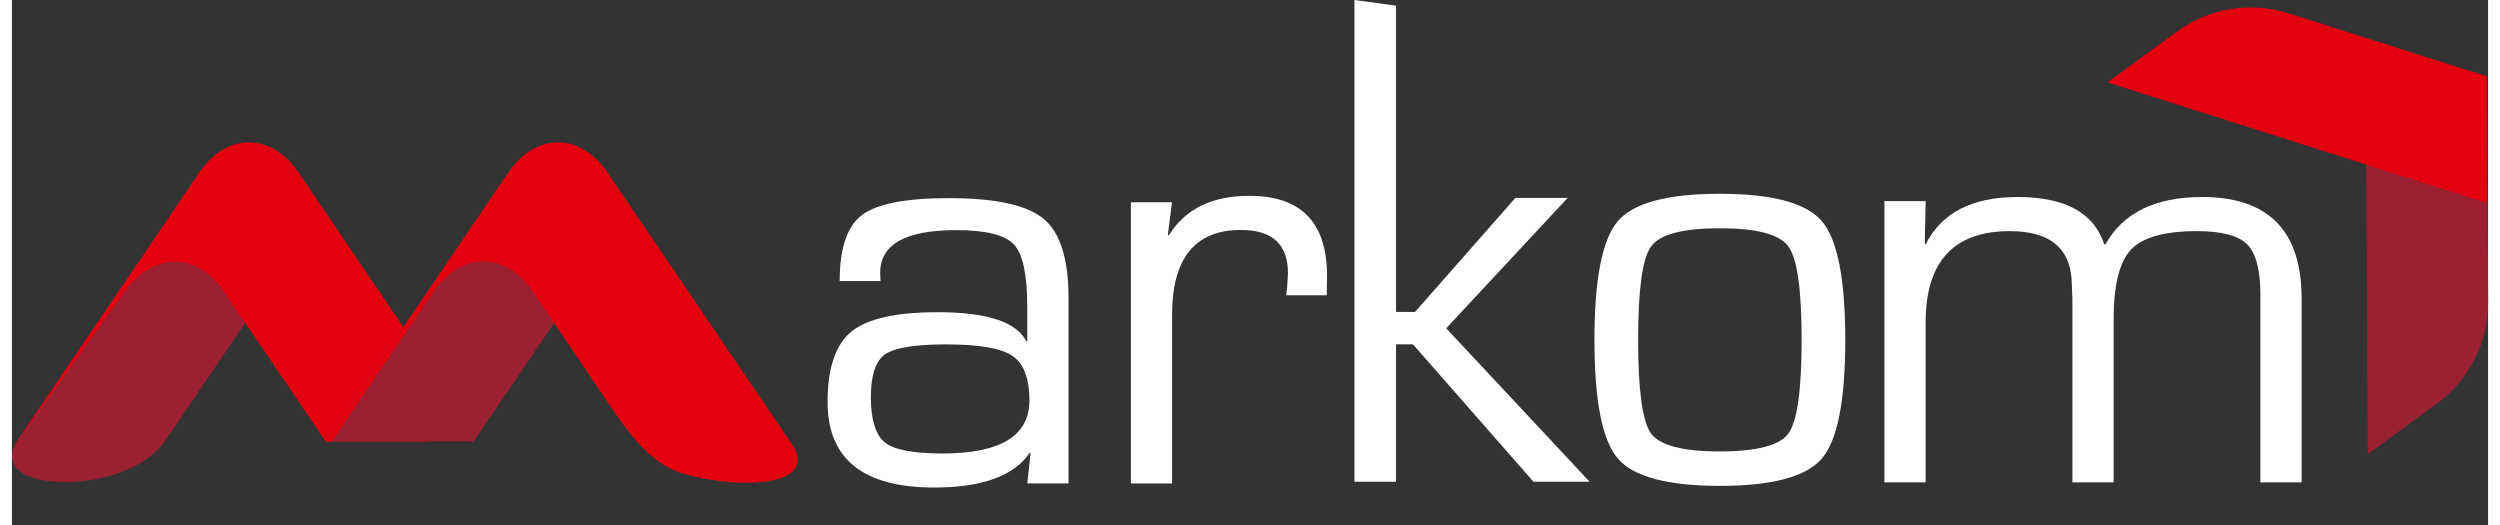 <?xml version="1.0" encoding="UTF-8"?>
<svg xmlns="http://www.w3.org/2000/svg" viewBox="0 0 525.28 111.37" width="200" height="42">
  <rect x="0" y="0" width="525.28" height="111.37" fill="#333333" stroke="none"/>
  <defs>
    <style>
      .cls-1, .cls-2, .cls-3 {
        fill-rule: evenodd;
      }

      .cls-1, .cls-4 {
        fill: #e3000f;
      }

      .cls-2, .cls-5, .cls-6 {
        fill: #fff;
      }

      .cls-7, .cls-3 {
        fill: #9b2032;
      }

      .cls-6 {
        stroke: #fff;
        stroke-miterlimit: 3.86;
        stroke-width: .3px;
      }
    </style>
  </defs>
  <g id="Ebene_1">
    <polygon class="cls-5" points="293.62 1.2 293.62 66.17 297.65 66.17 318.93 41.99 330.02 41.99 304.26 69.64 334.68 102.19 322.77 102.19 297.21 73.04 293.62 73.04 293.62 102.19 284.8 102.19 284.8 0 293.62 1.2 293.62 1.2"/>
    <path class="cls-5" d="M362.28,41.11c11.12,0,18.34,1.93,21.66,5.79,3.32,3.86,4.97,12.26,4.98,25.19,0,12.93-1.66,21.33-4.98,25.19-3.32,3.86-10.54,5.79-21.66,5.79-11.08,0-18.28-1.93-21.6-5.79-3.32-3.86-4.97-12.26-4.97-25.19s1.66-21.32,4.97-25.19c3.32-3.86,10.51-5.79,21.6-5.79h0ZM362.28,48.42c-7.81,0-12.65,1.28-14.54,3.84-1.85,2.52-2.77,9.13-2.77,19.83s.92,17.34,2.77,19.9c1.89,2.52,6.74,3.78,14.54,3.78s12.7-1.26,14.55-3.78c1.89-2.56,2.83-9.19,2.83-19.9s-.95-17.32-2.83-19.83c-1.85-2.56-6.7-3.84-14.55-3.84h0Z"/>
    <path class="cls-2" d="M184.27,59.63h-8.67c0-6.95,1.56-11.6,4.68-13.98,3.16-2.41,9.32-3.62,18.47-3.62,9.94,0,16.66,1.48,20.15,4.43,3.49,2.91,5.24,8.49,5.24,16.72v39.37h-8.74l.69-6.43-.19-.06c-3.33,4.91-10.09,7.36-20.28,7.36-15.06,0-22.59-6.05-22.59-18.16,0-7.19,1.69-12.17,5.05-14.91,3.37-2.75,9.46-4.12,18.28-4.12,10.48,0,16.76,2.06,18.84,6.18l.19-.06v-7.24c0-6.82-.94-11.23-2.81-13.23-1.87-2.04-5.97-3.06-12.29-3.06-10.73,0-16.1,3.02-16.1,9.05,0,.29.02.87.06,1.75h0ZM198.31,73.05c-6.7,0-11.07.71-13.1,2.12-2,1.42-3,4.45-3,9.11s1,8.03,3,9.61c2,1.54,6.05,2.31,12.17,2.31,12.31,0,18.47-3.74,18.47-11.23,0-4.7-1.21-7.86-3.62-9.48-2.37-1.62-7.01-2.43-13.91-2.43h0Z"/>
    <path class="cls-5" d="M237.35,42.91h8.74l-.87,6.86.19.19c3.45-5.62,9.15-8.42,17.1-8.42,10.98,0,16.47,5.66,16.47,16.97l-.06,4.12h-8.61l.19-1.5c.12-1.58.19-2.64.19-3.18,0-6.12-3.33-9.17-9.98-9.17-9.73,0-14.6,6.01-14.6,18.03v35.75h-8.74v-59.65h0Z"/>
    <polygon class="cls-6" points="406.42 52.04 406.42 54.21 408.32 54.23 409.65 51.62 406.42 52.04 406.42 52.04"/>
    <path class="cls-5" d="M397.23,42.66h8.74l-.19,8.99.19.19c3.37-6.7,9.86-10.04,19.47-10.05,10.11,0,16.24,3.35,18.41,10.05h.25c3.74-6.7,10.59-10.04,20.53-10.05,14.06,0,21.09,7.18,21.09,21.53v39h-8.74v-39.81c0-5.24-.94-8.8-2.81-10.67-1.87-1.87-5.41-2.81-10.61-2.81-6.91,0-11.59,1.31-14.04,3.93-2.45,2.58-3.68,7.53-3.68,14.85v34.51h-8.74v-39l-.12-2.75c0-7.69-4.39-11.54-13.17-11.54-11.9,0-17.85,6.47-17.85,19.41v33.88h-8.74v-59.65h0Z"/>
  </g>
  <g id="Ebene_2">
    <g>
      <path class="cls-3" d="M38.97,37.81L1.04,93.65c-6.98,11.34,23.36,11.66,31.38,0l22.25-32.77-15.69-23.06Z"/>
      <path class="cls-1" d="M39.77,36.58L1.04,93.65l-.16.32,23.06-32.13c5.99-8.31,15.23-8.52,21.02,0l21.62,31.81h21.94l3.21-11.45-30.92-45.62c-5.81-8.51-15.24-8.51-21.04,0h0Z"/>
      <polygon class="cls-3" points="104.5 37.81 66.58 93.65 97.96 93.65 120.22 60.87 104.5 37.81"/>
      <path class="cls-1" d="M105.33,36.58l-38.75,57.07h1.29l21.59-31.81c5.81-8.52,15.24-8.52,21.03,0l11.43,16.88c7.59,11.11,12.1,19.26,20.5,21.74,12.1,3.55,29.8,2.79,22.66-6.81l-38.75-57.07c-5.8-8.51-15.22-8.51-21.01,0h0Z"/>
    </g>
    <g>
      <path class="cls-7" d="M514.45,85.6l-14.67,10.73-.39-61.44,25.59-18.72.31,47.91c.05,8.5-3.98,16.5-10.84,21.52Z"/>
      <path class="cls-4" d="M459.31,6.68l-14.76,10.8,80.42,25.55v-26.85s-42.03-13.36-42.03-13.36c-8.04-2.55-16.81-1.12-23.62,3.86Z"/>
    </g>
  </g>
</svg>
